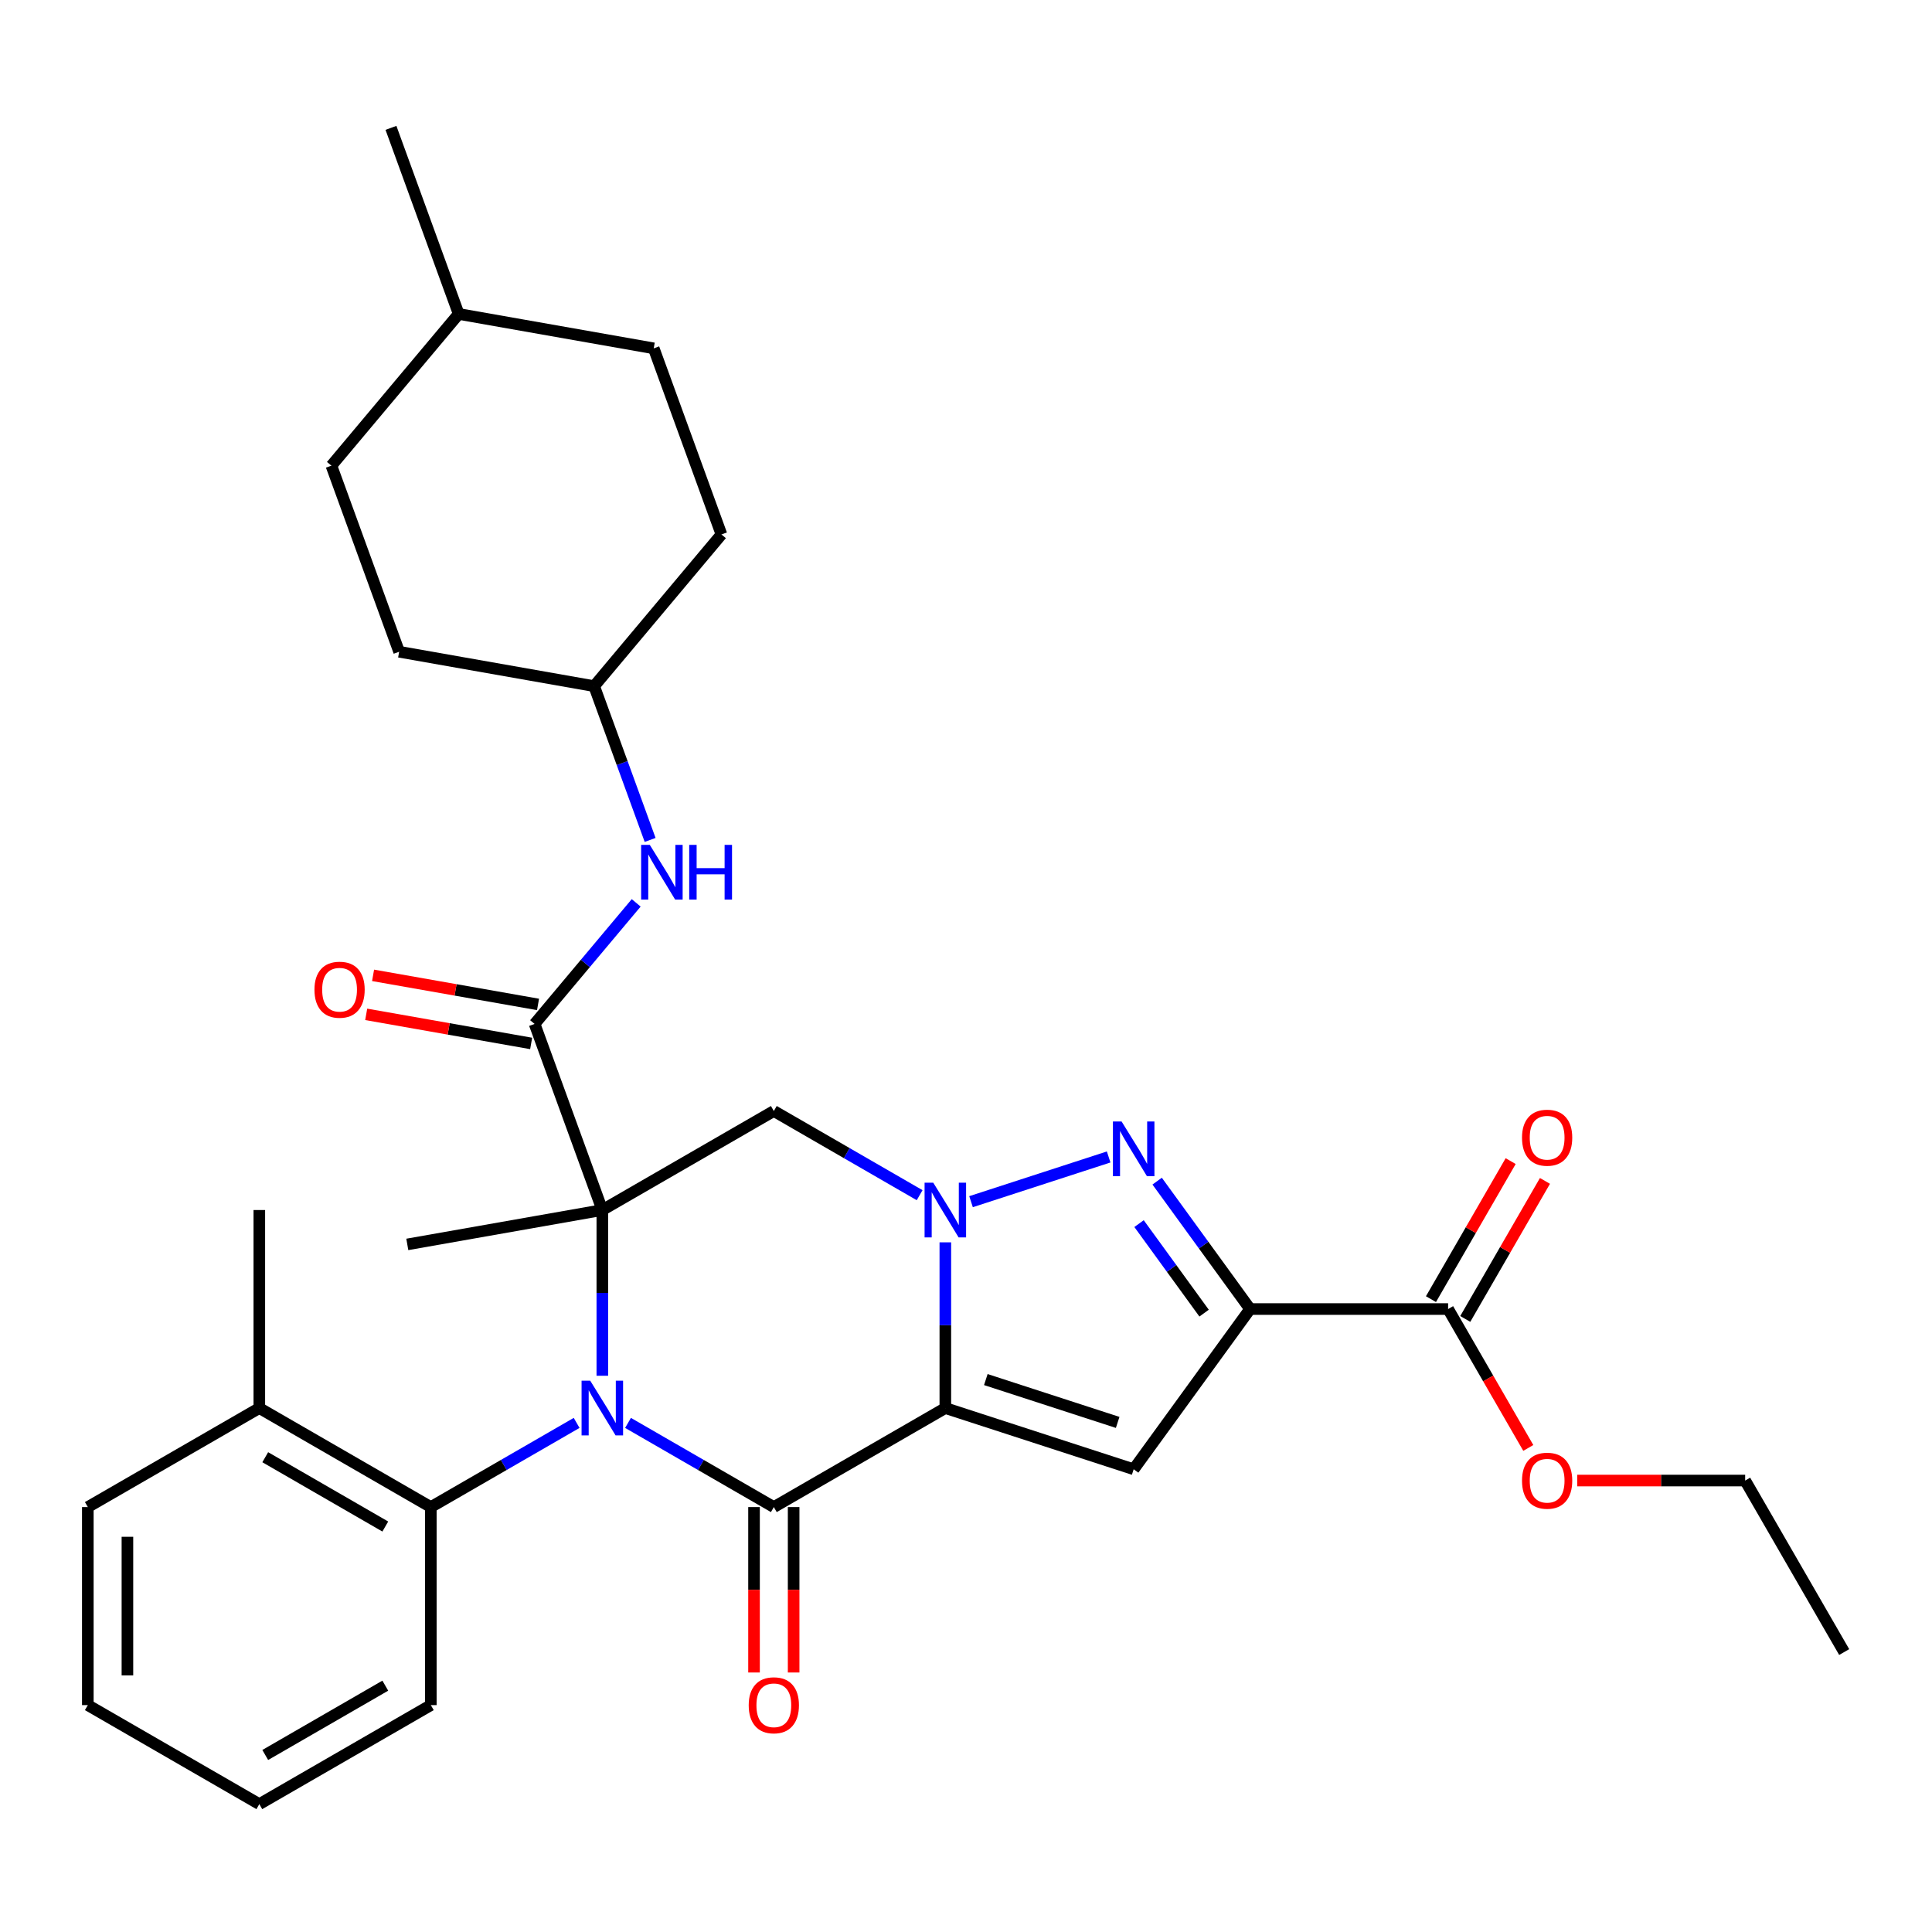 <?xml version='1.0' encoding='iso-8859-1'?>
<svg version='1.1' baseProfile='full'
              xmlns='http://www.w3.org/2000/svg'
                      xmlns:rdkit='http://www.rdkit.org/xml'
                      xmlns:xlink='http://www.w3.org/1999/xlink'
                  xml:space='preserve'
width='1000px' height='1000px' viewBox='0 0 1000 1000'>
<!-- END OF HEADER -->
<rect style='opacity:1.0;fill:#FFFFFF;stroke:none' width='1000' height='1000' x='0' y='0'> </rect>
<path class='bond-1' d='M 311.764,626.309 L 311.764,669.199' style='fill:none;fill-rule:evenodd;stroke:#000000;stroke-width:6px;stroke-linecap:butt;stroke-linejoin:miter;stroke-opacity:1' />
<path class='bond-1' d='M 311.764,669.199 L 311.764,712.089' style='fill:none;fill-rule:evenodd;stroke:#0000FF;stroke-width:6px;stroke-linecap:butt;stroke-linejoin:miter;stroke-opacity:1' />
<path class='bond-7' d='M 311.764,626.309 L 400.533,575.058' style='fill:none;fill-rule:evenodd;stroke:#000000;stroke-width:6px;stroke-linecap:butt;stroke-linejoin:miter;stroke-opacity:1' />
<path class='bond-8' d='M 311.764,626.309 L 276.706,529.988' style='fill:none;fill-rule:evenodd;stroke:#000000;stroke-width:6px;stroke-linecap:butt;stroke-linejoin:miter;stroke-opacity:1' />
<path class='bond-16' d='M 311.764,626.309 L 210.818,644.108' style='fill:none;fill-rule:evenodd;stroke:#000000;stroke-width:6px;stroke-linecap:butt;stroke-linejoin:miter;stroke-opacity:1' />
<path class='bond-0' d='M 489.303,728.811 L 489.303,685.922' style='fill:none;fill-rule:evenodd;stroke:#000000;stroke-width:6px;stroke-linecap:butt;stroke-linejoin:miter;stroke-opacity:1' />
<path class='bond-0' d='M 489.303,685.922 L 489.303,643.032' style='fill:none;fill-rule:evenodd;stroke:#0000FF;stroke-width:6px;stroke-linecap:butt;stroke-linejoin:miter;stroke-opacity:1' />
<path class='bond-6' d='M 489.303,728.811 L 586.789,760.486' style='fill:none;fill-rule:evenodd;stroke:#000000;stroke-width:6px;stroke-linecap:butt;stroke-linejoin:miter;stroke-opacity:1' />
<path class='bond-6' d='M 510.261,714.066 L 578.501,736.238' style='fill:none;fill-rule:evenodd;stroke:#000000;stroke-width:6px;stroke-linecap:butt;stroke-linejoin:miter;stroke-opacity:1' />
<path class='bond-32' d='M 489.303,728.811 L 400.533,780.063' style='fill:none;fill-rule:evenodd;stroke:#000000;stroke-width:6px;stroke-linecap:butt;stroke-linejoin:miter;stroke-opacity:1' />
<path class='bond-3' d='M 325.066,736.492 L 362.8,758.277' style='fill:none;fill-rule:evenodd;stroke:#0000FF;stroke-width:6px;stroke-linecap:butt;stroke-linejoin:miter;stroke-opacity:1' />
<path class='bond-3' d='M 362.8,758.277 L 400.533,780.063' style='fill:none;fill-rule:evenodd;stroke:#000000;stroke-width:6px;stroke-linecap:butt;stroke-linejoin:miter;stroke-opacity:1' />
<path class='bond-9' d='M 298.461,736.492 L 260.728,758.277' style='fill:none;fill-rule:evenodd;stroke:#0000FF;stroke-width:6px;stroke-linecap:butt;stroke-linejoin:miter;stroke-opacity:1' />
<path class='bond-9' d='M 260.728,758.277 L 222.994,780.063' style='fill:none;fill-rule:evenodd;stroke:#000000;stroke-width:6px;stroke-linecap:butt;stroke-linejoin:miter;stroke-opacity:1' />
<path class='bond-2' d='M 476.001,618.629 L 438.267,596.843' style='fill:none;fill-rule:evenodd;stroke:#0000FF;stroke-width:6px;stroke-linecap:butt;stroke-linejoin:miter;stroke-opacity:1' />
<path class='bond-2' d='M 438.267,596.843 L 400.533,575.058' style='fill:none;fill-rule:evenodd;stroke:#000000;stroke-width:6px;stroke-linecap:butt;stroke-linejoin:miter;stroke-opacity:1' />
<path class='bond-5' d='M 502.606,621.987 L 573.836,598.843' style='fill:none;fill-rule:evenodd;stroke:#0000FF;stroke-width:6px;stroke-linecap:butt;stroke-linejoin:miter;stroke-opacity:1' />
<path class='bond-12' d='M 390.283,780.063 L 390.283,822.873' style='fill:none;fill-rule:evenodd;stroke:#000000;stroke-width:6px;stroke-linecap:butt;stroke-linejoin:miter;stroke-opacity:1' />
<path class='bond-12' d='M 390.283,822.873 L 390.283,865.683' style='fill:none;fill-rule:evenodd;stroke:#FF0000;stroke-width:6px;stroke-linecap:butt;stroke-linejoin:miter;stroke-opacity:1' />
<path class='bond-12' d='M 410.784,780.063 L 410.784,822.873' style='fill:none;fill-rule:evenodd;stroke:#000000;stroke-width:6px;stroke-linecap:butt;stroke-linejoin:miter;stroke-opacity:1' />
<path class='bond-12' d='M 410.784,822.873 L 410.784,865.683' style='fill:none;fill-rule:evenodd;stroke:#FF0000;stroke-width:6px;stroke-linecap:butt;stroke-linejoin:miter;stroke-opacity:1' />
<path class='bond-4' d='M 647.038,677.56 L 622.988,644.458' style='fill:none;fill-rule:evenodd;stroke:#000000;stroke-width:6px;stroke-linecap:butt;stroke-linejoin:miter;stroke-opacity:1' />
<path class='bond-4' d='M 622.988,644.458 L 598.938,611.357' style='fill:none;fill-rule:evenodd;stroke:#0000FF;stroke-width:6px;stroke-linecap:butt;stroke-linejoin:miter;stroke-opacity:1' />
<path class='bond-4' d='M 623.238,679.68 L 606.403,656.508' style='fill:none;fill-rule:evenodd;stroke:#000000;stroke-width:6px;stroke-linecap:butt;stroke-linejoin:miter;stroke-opacity:1' />
<path class='bond-4' d='M 606.403,656.508 L 589.568,633.337' style='fill:none;fill-rule:evenodd;stroke:#0000FF;stroke-width:6px;stroke-linecap:butt;stroke-linejoin:miter;stroke-opacity:1' />
<path class='bond-10' d='M 647.038,677.56 L 749.541,677.56' style='fill:none;fill-rule:evenodd;stroke:#000000;stroke-width:6px;stroke-linecap:butt;stroke-linejoin:miter;stroke-opacity:1' />
<path class='bond-33' d='M 647.038,677.56 L 586.789,760.486' style='fill:none;fill-rule:evenodd;stroke:#000000;stroke-width:6px;stroke-linecap:butt;stroke-linejoin:miter;stroke-opacity:1' />
<path class='bond-11' d='M 276.706,529.988 L 302.998,498.654' style='fill:none;fill-rule:evenodd;stroke:#000000;stroke-width:6px;stroke-linecap:butt;stroke-linejoin:miter;stroke-opacity:1' />
<path class='bond-11' d='M 302.998,498.654 L 329.291,467.32' style='fill:none;fill-rule:evenodd;stroke:#0000FF;stroke-width:6px;stroke-linecap:butt;stroke-linejoin:miter;stroke-opacity:1' />
<path class='bond-13' d='M 278.486,519.894 L 235.794,512.366' style='fill:none;fill-rule:evenodd;stroke:#000000;stroke-width:6px;stroke-linecap:butt;stroke-linejoin:miter;stroke-opacity:1' />
<path class='bond-13' d='M 235.794,512.366 L 193.103,504.838' style='fill:none;fill-rule:evenodd;stroke:#FF0000;stroke-width:6px;stroke-linecap:butt;stroke-linejoin:miter;stroke-opacity:1' />
<path class='bond-13' d='M 274.926,540.083 L 232.235,532.555' style='fill:none;fill-rule:evenodd;stroke:#000000;stroke-width:6px;stroke-linecap:butt;stroke-linejoin:miter;stroke-opacity:1' />
<path class='bond-13' d='M 232.235,532.555 L 189.543,525.027' style='fill:none;fill-rule:evenodd;stroke:#FF0000;stroke-width:6px;stroke-linecap:butt;stroke-linejoin:miter;stroke-opacity:1' />
<path class='bond-15' d='M 222.994,780.063 L 134.224,728.811' style='fill:none;fill-rule:evenodd;stroke:#000000;stroke-width:6px;stroke-linecap:butt;stroke-linejoin:miter;stroke-opacity:1' />
<path class='bond-15' d='M 199.428,790.129 L 137.289,754.253' style='fill:none;fill-rule:evenodd;stroke:#000000;stroke-width:6px;stroke-linecap:butt;stroke-linejoin:miter;stroke-opacity:1' />
<path class='bond-23' d='M 222.994,780.063 L 222.994,882.565' style='fill:none;fill-rule:evenodd;stroke:#000000;stroke-width:6px;stroke-linecap:butt;stroke-linejoin:miter;stroke-opacity:1' />
<path class='bond-14' d='M 758.418,682.685 L 779.043,646.962' style='fill:none;fill-rule:evenodd;stroke:#000000;stroke-width:6px;stroke-linecap:butt;stroke-linejoin:miter;stroke-opacity:1' />
<path class='bond-14' d='M 779.043,646.962 L 799.668,611.238' style='fill:none;fill-rule:evenodd;stroke:#FF0000;stroke-width:6px;stroke-linecap:butt;stroke-linejoin:miter;stroke-opacity:1' />
<path class='bond-14' d='M 740.664,672.435 L 761.289,636.712' style='fill:none;fill-rule:evenodd;stroke:#000000;stroke-width:6px;stroke-linecap:butt;stroke-linejoin:miter;stroke-opacity:1' />
<path class='bond-14' d='M 761.289,636.712 L 781.914,600.988' style='fill:none;fill-rule:evenodd;stroke:#FF0000;stroke-width:6px;stroke-linecap:butt;stroke-linejoin:miter;stroke-opacity:1' />
<path class='bond-18' d='M 749.541,677.56 L 770.293,713.504' style='fill:none;fill-rule:evenodd;stroke:#000000;stroke-width:6px;stroke-linecap:butt;stroke-linejoin:miter;stroke-opacity:1' />
<path class='bond-18' d='M 770.293,713.504 L 791.045,749.447' style='fill:none;fill-rule:evenodd;stroke:#FF0000;stroke-width:6px;stroke-linecap:butt;stroke-linejoin:miter;stroke-opacity:1' />
<path class='bond-17' d='M 336.507,434.744 L 322.021,394.945' style='fill:none;fill-rule:evenodd;stroke:#0000FF;stroke-width:6px;stroke-linecap:butt;stroke-linejoin:miter;stroke-opacity:1' />
<path class='bond-17' d='M 322.021,394.945 L 307.535,355.146' style='fill:none;fill-rule:evenodd;stroke:#000000;stroke-width:6px;stroke-linecap:butt;stroke-linejoin:miter;stroke-opacity:1' />
<path class='bond-25' d='M 134.224,728.811 L 134.224,626.309' style='fill:none;fill-rule:evenodd;stroke:#000000;stroke-width:6px;stroke-linecap:butt;stroke-linejoin:miter;stroke-opacity:1' />
<path class='bond-26' d='M 134.224,728.811 L 45.455,780.063' style='fill:none;fill-rule:evenodd;stroke:#000000;stroke-width:6px;stroke-linecap:butt;stroke-linejoin:miter;stroke-opacity:1' />
<path class='bond-19' d='M 307.535,355.146 L 373.422,276.625' style='fill:none;fill-rule:evenodd;stroke:#000000;stroke-width:6px;stroke-linecap:butt;stroke-linejoin:miter;stroke-opacity:1' />
<path class='bond-20' d='M 307.535,355.146 L 206.59,337.347' style='fill:none;fill-rule:evenodd;stroke:#000000;stroke-width:6px;stroke-linecap:butt;stroke-linejoin:miter;stroke-opacity:1' />
<path class='bond-27' d='M 816.354,766.33 L 859.824,766.33' style='fill:none;fill-rule:evenodd;stroke:#FF0000;stroke-width:6px;stroke-linecap:butt;stroke-linejoin:miter;stroke-opacity:1' />
<path class='bond-27' d='M 859.824,766.33 L 903.294,766.33' style='fill:none;fill-rule:evenodd;stroke:#000000;stroke-width:6px;stroke-linecap:butt;stroke-linejoin:miter;stroke-opacity:1' />
<path class='bond-22' d='M 373.422,276.625 L 338.365,180.304' style='fill:none;fill-rule:evenodd;stroke:#000000;stroke-width:6px;stroke-linecap:butt;stroke-linejoin:miter;stroke-opacity:1' />
<path class='bond-21' d='M 206.59,337.347 L 171.532,241.026' style='fill:none;fill-rule:evenodd;stroke:#000000;stroke-width:6px;stroke-linecap:butt;stroke-linejoin:miter;stroke-opacity:1' />
<path class='bond-24' d='M 171.532,241.026 L 237.419,162.504' style='fill:none;fill-rule:evenodd;stroke:#000000;stroke-width:6px;stroke-linecap:butt;stroke-linejoin:miter;stroke-opacity:1' />
<path class='bond-35' d='M 338.365,180.304 L 237.419,162.504' style='fill:none;fill-rule:evenodd;stroke:#000000;stroke-width:6px;stroke-linecap:butt;stroke-linejoin:miter;stroke-opacity:1' />
<path class='bond-29' d='M 222.994,882.565 L 134.224,933.816' style='fill:none;fill-rule:evenodd;stroke:#000000;stroke-width:6px;stroke-linecap:butt;stroke-linejoin:miter;stroke-opacity:1' />
<path class='bond-29' d='M 199.428,872.499 L 137.289,908.375' style='fill:none;fill-rule:evenodd;stroke:#000000;stroke-width:6px;stroke-linecap:butt;stroke-linejoin:miter;stroke-opacity:1' />
<path class='bond-28' d='M 237.419,162.504 L 202.361,66.184' style='fill:none;fill-rule:evenodd;stroke:#000000;stroke-width:6px;stroke-linecap:butt;stroke-linejoin:miter;stroke-opacity:1' />
<path class='bond-34' d='M 45.455,780.063 L 45.455,882.565' style='fill:none;fill-rule:evenodd;stroke:#000000;stroke-width:6px;stroke-linecap:butt;stroke-linejoin:miter;stroke-opacity:1' />
<path class='bond-34' d='M 65.955,795.438 L 65.955,867.19' style='fill:none;fill-rule:evenodd;stroke:#000000;stroke-width:6px;stroke-linecap:butt;stroke-linejoin:miter;stroke-opacity:1' />
<path class='bond-30' d='M 903.294,766.33 L 954.545,855.1' style='fill:none;fill-rule:evenodd;stroke:#000000;stroke-width:6px;stroke-linecap:butt;stroke-linejoin:miter;stroke-opacity:1' />
<path class='bond-31' d='M 134.224,933.816 L 45.455,882.565' style='fill:none;fill-rule:evenodd;stroke:#000000;stroke-width:6px;stroke-linecap:butt;stroke-linejoin:miter;stroke-opacity:1' />
<path  class='atom-2' d='M 305.504 714.651
L 314.784 729.651
Q 315.704 731.131, 317.184 733.811
Q 318.664 736.491, 318.744 736.651
L 318.744 714.651
L 322.504 714.651
L 322.504 742.971
L 318.624 742.971
L 308.664 726.571
Q 307.504 724.651, 306.264 722.451
Q 305.064 720.251, 304.704 719.571
L 304.704 742.971
L 301.024 742.971
L 301.024 714.651
L 305.504 714.651
' fill='#0000FF'/>
<path  class='atom-3' d='M 483.043 612.149
L 492.323 627.149
Q 493.243 628.629, 494.723 631.309
Q 496.203 633.989, 496.283 634.149
L 496.283 612.149
L 500.043 612.149
L 500.043 640.469
L 496.163 640.469
L 486.203 624.069
Q 485.043 622.149, 483.803 619.949
Q 482.603 617.749, 482.243 617.069
L 482.243 640.469
L 478.563 640.469
L 478.563 612.149
L 483.043 612.149
' fill='#0000FF'/>
<path  class='atom-6' d='M 580.529 580.474
L 589.809 595.474
Q 590.729 596.954, 592.209 599.634
Q 593.689 602.314, 593.769 602.474
L 593.769 580.474
L 597.529 580.474
L 597.529 608.794
L 593.649 608.794
L 583.689 592.394
Q 582.529 590.474, 581.289 588.274
Q 580.089 586.074, 579.729 585.394
L 579.729 608.794
L 576.049 608.794
L 576.049 580.474
L 580.529 580.474
' fill='#0000FF'/>
<path  class='atom-12' d='M 336.333 437.307
L 345.613 452.307
Q 346.533 453.787, 348.013 456.467
Q 349.493 459.147, 349.573 459.307
L 349.573 437.307
L 353.333 437.307
L 353.333 465.627
L 349.453 465.627
L 339.493 449.227
Q 338.333 447.307, 337.093 445.107
Q 335.893 442.907, 335.533 442.227
L 335.533 465.627
L 331.853 465.627
L 331.853 437.307
L 336.333 437.307
' fill='#0000FF'/>
<path  class='atom-12' d='M 356.733 437.307
L 360.573 437.307
L 360.573 449.347
L 375.053 449.347
L 375.053 437.307
L 378.893 437.307
L 378.893 465.627
L 375.053 465.627
L 375.053 452.547
L 360.573 452.547
L 360.573 465.627
L 356.733 465.627
L 356.733 437.307
' fill='#0000FF'/>
<path  class='atom-13' d='M 387.533 882.645
Q 387.533 875.845, 390.893 872.045
Q 394.253 868.245, 400.533 868.245
Q 406.813 868.245, 410.173 872.045
Q 413.533 875.845, 413.533 882.645
Q 413.533 889.525, 410.133 893.445
Q 406.733 897.325, 400.533 897.325
Q 394.293 897.325, 390.893 893.445
Q 387.533 889.565, 387.533 882.645
M 400.533 894.125
Q 404.853 894.125, 407.173 891.245
Q 409.533 888.325, 409.533 882.645
Q 409.533 877.085, 407.173 874.285
Q 404.853 871.445, 400.533 871.445
Q 396.213 871.445, 393.853 874.245
Q 391.533 877.045, 391.533 882.645
Q 391.533 888.365, 393.853 891.245
Q 396.213 894.125, 400.533 894.125
' fill='#FF0000'/>
<path  class='atom-14' d='M 162.761 512.269
Q 162.761 505.469, 166.121 501.669
Q 169.481 497.869, 175.761 497.869
Q 182.041 497.869, 185.401 501.669
Q 188.761 505.469, 188.761 512.269
Q 188.761 519.149, 185.361 523.069
Q 181.961 526.949, 175.761 526.949
Q 169.521 526.949, 166.121 523.069
Q 162.761 519.189, 162.761 512.269
M 175.761 523.749
Q 180.081 523.749, 182.401 520.869
Q 184.761 517.949, 184.761 512.269
Q 184.761 506.709, 182.401 503.909
Q 180.081 501.069, 175.761 501.069
Q 171.441 501.069, 169.081 503.869
Q 166.761 506.669, 166.761 512.269
Q 166.761 517.989, 169.081 520.869
Q 171.441 523.749, 175.761 523.749
' fill='#FF0000'/>
<path  class='atom-15' d='M 787.792 588.871
Q 787.792 582.071, 791.152 578.271
Q 794.512 574.471, 800.792 574.471
Q 807.072 574.471, 810.432 578.271
Q 813.792 582.071, 813.792 588.871
Q 813.792 595.751, 810.392 599.671
Q 806.992 603.551, 800.792 603.551
Q 794.552 603.551, 791.152 599.671
Q 787.792 595.791, 787.792 588.871
M 800.792 600.351
Q 805.112 600.351, 807.432 597.471
Q 809.792 594.551, 809.792 588.871
Q 809.792 583.311, 807.432 580.511
Q 805.112 577.671, 800.792 577.671
Q 796.472 577.671, 794.112 580.471
Q 791.792 583.271, 791.792 588.871
Q 791.792 594.591, 794.112 597.471
Q 796.472 600.351, 800.792 600.351
' fill='#FF0000'/>
<path  class='atom-19' d='M 787.792 766.41
Q 787.792 759.61, 791.152 755.81
Q 794.512 752.01, 800.792 752.01
Q 807.072 752.01, 810.432 755.81
Q 813.792 759.61, 813.792 766.41
Q 813.792 773.29, 810.392 777.21
Q 806.992 781.09, 800.792 781.09
Q 794.552 781.09, 791.152 777.21
Q 787.792 773.33, 787.792 766.41
M 800.792 777.89
Q 805.112 777.89, 807.432 775.01
Q 809.792 772.09, 809.792 766.41
Q 809.792 760.85, 807.432 758.05
Q 805.112 755.21, 800.792 755.21
Q 796.472 755.21, 794.112 758.01
Q 791.792 760.81, 791.792 766.41
Q 791.792 772.13, 794.112 775.01
Q 796.472 777.89, 800.792 777.89
' fill='#FF0000'/>
</svg>
